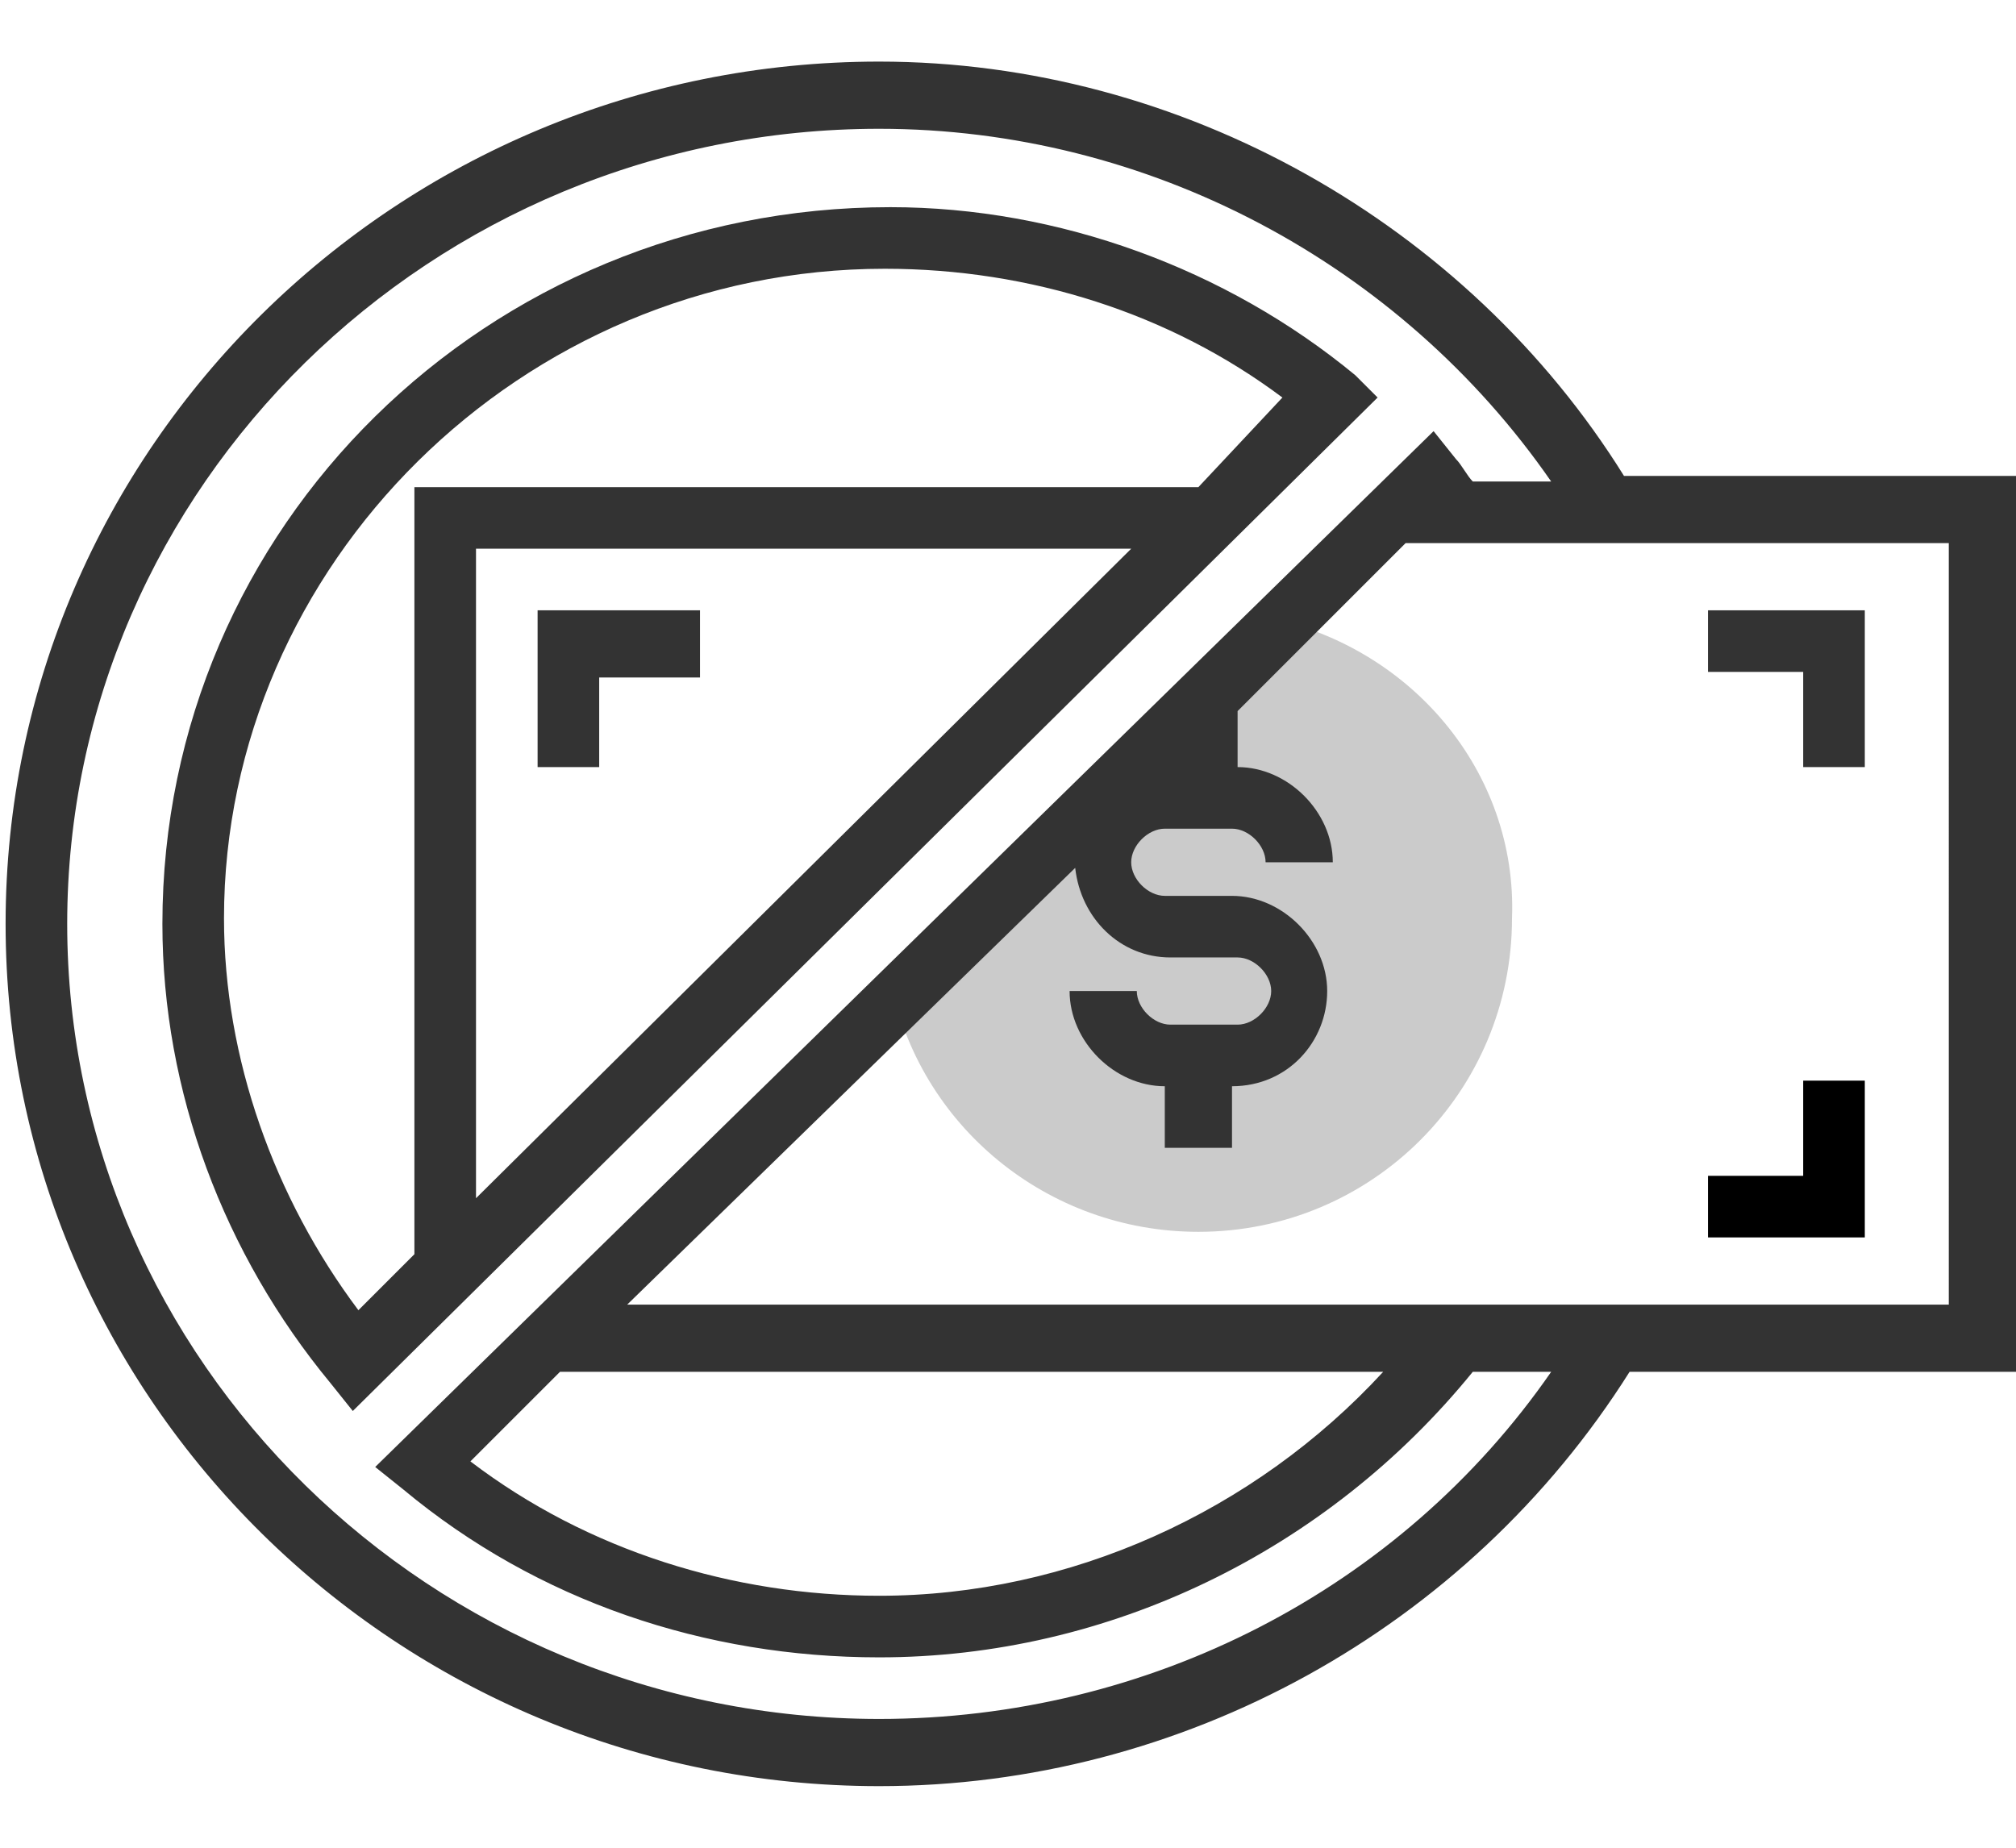 <svg width="36" height="33"  version="1.1" id="Layer_1" xmlns="http://www.w3.org/2000/svg" xmlns:xlink="http://www.w3.org/1999/xlink" x="0px" y="0px"
	 viewBox="0 0 36 31" style="enable-background:new 0 0 36 31;" xml:space="preserve">
<style type="text/css">
	.st0{fill:#CBCBCB;}
	.st1{fill:#333333;}
</style>
<g>
	<path class="st0" d="M22.5,10l-6.6,6.5c0.5,2.6,2.8,4.5,5.5,4.5c3.1,0,5.6-2.5,5.6-5.6C27.1,12.8,25.2,10.5,22.5,10z"/>
	<path class="st1" d="M24.2,5.7c-2.3-1.9-5.3-3-8.3-3c-7.2,0-13,5.7-13,12.8c0,3,1.1,5.9,3,8.2l0.4,0.5L24.6,6.1L24.2,5.7z
		 M8.5,20.4V8.8h11.7L8.5,20.4z M21.4,7.7h-14v13.7l-1,1c-1.5-2-2.4-4.5-2.4-7C4,9.1,9.3,3.8,15.8,3.8c2.6,0,5.1,0.8,7.1,2.3
		L21.4,7.7z"/>
	<path class="st1" d="M35.9,7.5H29C26.2,3,21.1,0.1,15.7,0.1C7.1,0.1,0.1,7,0.1,15.5c0,8.5,7,15.4,15.6,15.4
		c5.4,0,10.5-2.8,13.4-7.4h6.9V7.5z M15.7,29.7c-8,0-14.5-6.4-14.5-14.2c0-7.8,6.5-14.2,14.5-14.2c4.8,0,9.3,2.4,12,6.3h-1.4
		c-0.1-0.1-0.2-0.3-0.3-0.4l-0.4-0.5L6.7,25.2l0.5,0.4c2.4,2,5.4,3,8.5,3c4.1,0,8-1.9,10.6-5.1h1.4C25,27.4,20.5,29.7,15.7,29.7z
		 M10,23.5h14.7c-2.3,2.5-5.6,4-9,4c-2.6,0-5.2-0.8-7.3-2.4L10,23.5z M34.8,22.3H11.2l8-7.8c0.1,0.9,0.8,1.6,1.7,1.6h1.2
		c0.3,0,0.6,0.3,0.6,0.6c0,0.3-0.3,0.6-0.6,0.6h-1.2c-0.3,0-0.6-0.3-0.6-0.6h-1.2c0,0.9,0.8,1.7,1.7,1.7v1.1h1.2v-1.1
		c1,0,1.7-0.8,1.7-1.7s-0.8-1.7-1.7-1.7h-1.2c-0.3,0-0.6-0.3-0.6-0.6c0-0.3,0.3-0.6,0.6-0.6h1.2c0.3,0,0.6,0.3,0.6,0.6h1.2
		c0-0.9-0.8-1.7-1.7-1.7v-1l3-3h9.7V22.3z"/>
	<path class="st1" d="M10.8,11.1h1.7V9.9H9.6v2.8h1.1V11.1z"/>
	<path d="M33.3,21.1v-2.8h-1.1v1.7h-1.7v1.1H33.3z"/>
	<path class="st1" d="M32.2,12.7h1.1V9.9h-2.8v1.1h1.7V12.7z"/>
</g>
</svg>
